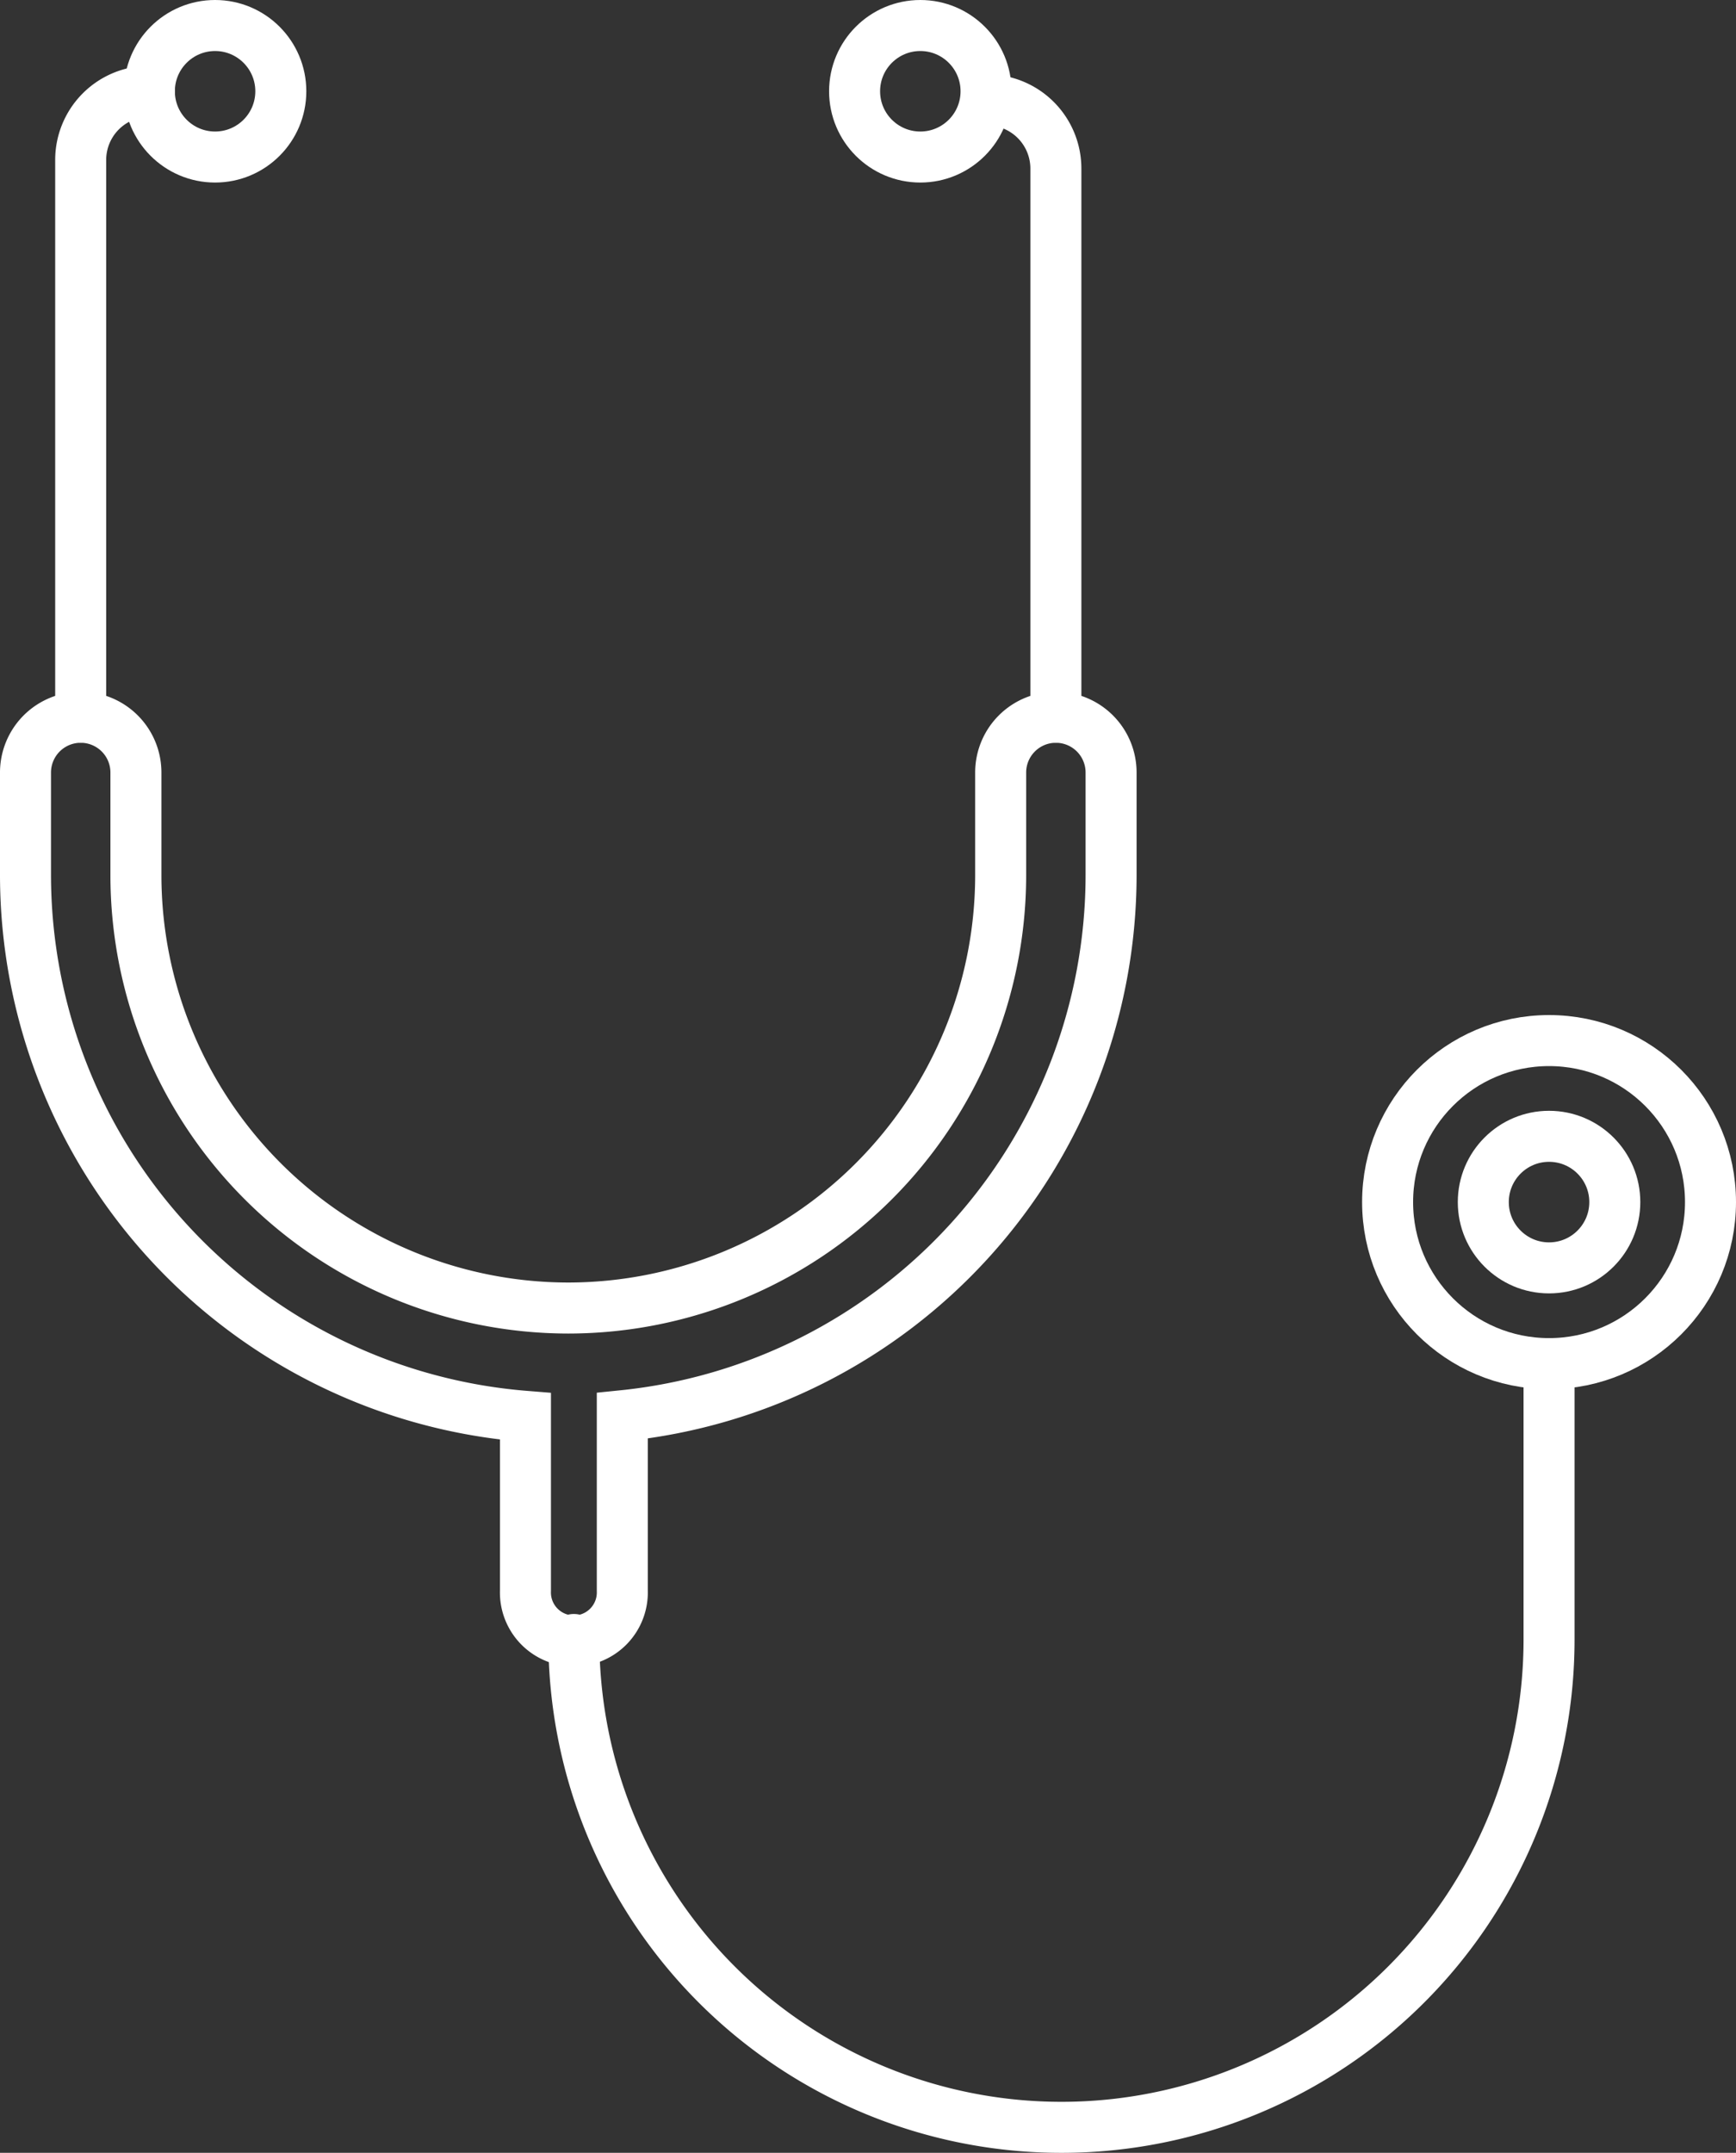 <svg xmlns="http://www.w3.org/2000/svg" width="136.151" height="168.76" viewBox="0 0 136.151 168.76">
  <rect x="0" y="0" width="136.151" height="168.76" fill="#333333" stroke="none"/>
  <g id="Group_376" data-name="Group 376" transform="translate(-477.269 -471.953)">
    <path id="Path_219" data-name="Path 219" d="M481.268,525.405V481.718a5.385,5.385,0,0,1,5.387-5.384h0" transform="translate(2.329 2.774)" fill="none" stroke="#fff" stroke-linecap="round" stroke-linejoin="round" stroke-width="4"/>
    <path id="Path_220" data-name="Path 220" d="M514.108,476.646a5.383,5.383,0,0,1,5.384,5.384v43.012" transform="translate(40.587 3.138)" fill="none" stroke="#fff" stroke-linecap="round" stroke-linejoin="round" stroke-width="4"/>
    <path id="Path_221" data-name="Path 221" d="M499.134,544.029a38.241,38.241,0,0,0,76.482,0V522.4" transform="translate(23.142 56.444)" fill="none" stroke="#fff" stroke-linecap="round" stroke-linejoin="round" stroke-width="4"/>
    <circle id="Ellipse_33" data-name="Ellipse 33" cx="12.662" cy="12.662" r="12.662" transform="translate(586.096 553.523)" fill="none" stroke="#fff" stroke-linecap="round" stroke-linejoin="round" stroke-width="4"/>
    <circle id="Ellipse_34" data-name="Ellipse 34" cx="5.157" cy="5.157" r="5.157" transform="translate(593.601 561.028)" fill="none" stroke="#fff" stroke-linecap="round" stroke-linejoin="round" stroke-width="4"/>
    <path id="Path_222" data-name="Path 222" d="M560.079,499a4.33,4.33,0,0,0-4.33,4.33V511.4a33.947,33.947,0,0,1-33.91,33.91h0a33.947,33.947,0,0,1-33.91-33.91V503.33a4.33,4.33,0,1,0-8.66,0V511.4a42.6,42.6,0,0,0,39.21,42.4v13.669a3.8,3.8,0,1,0,7.595,0V553.754A42.626,42.626,0,0,0,564.409,511.4V503.33A4.329,4.329,0,0,0,560.079,499Z" transform="translate(0 29.18)" fill="none" stroke="#fff" stroke-miterlimit="10" stroke-width="4"/>
    <circle id="Ellipse_35" data-name="Ellipse 35" cx="5.155" cy="5.155" r="5.155" transform="translate(488.983 473.953)" fill="none" stroke="#fff" stroke-linecap="round" stroke-linejoin="round" stroke-width="4"/>
    <circle id="Ellipse_36" data-name="Ellipse 36" cx="5.155" cy="5.155" r="5.155" transform="translate(544.293 473.953)" fill="none" stroke="#fff" stroke-linecap="round" stroke-linejoin="round" stroke-width="4"/>
  </g>
</svg>

